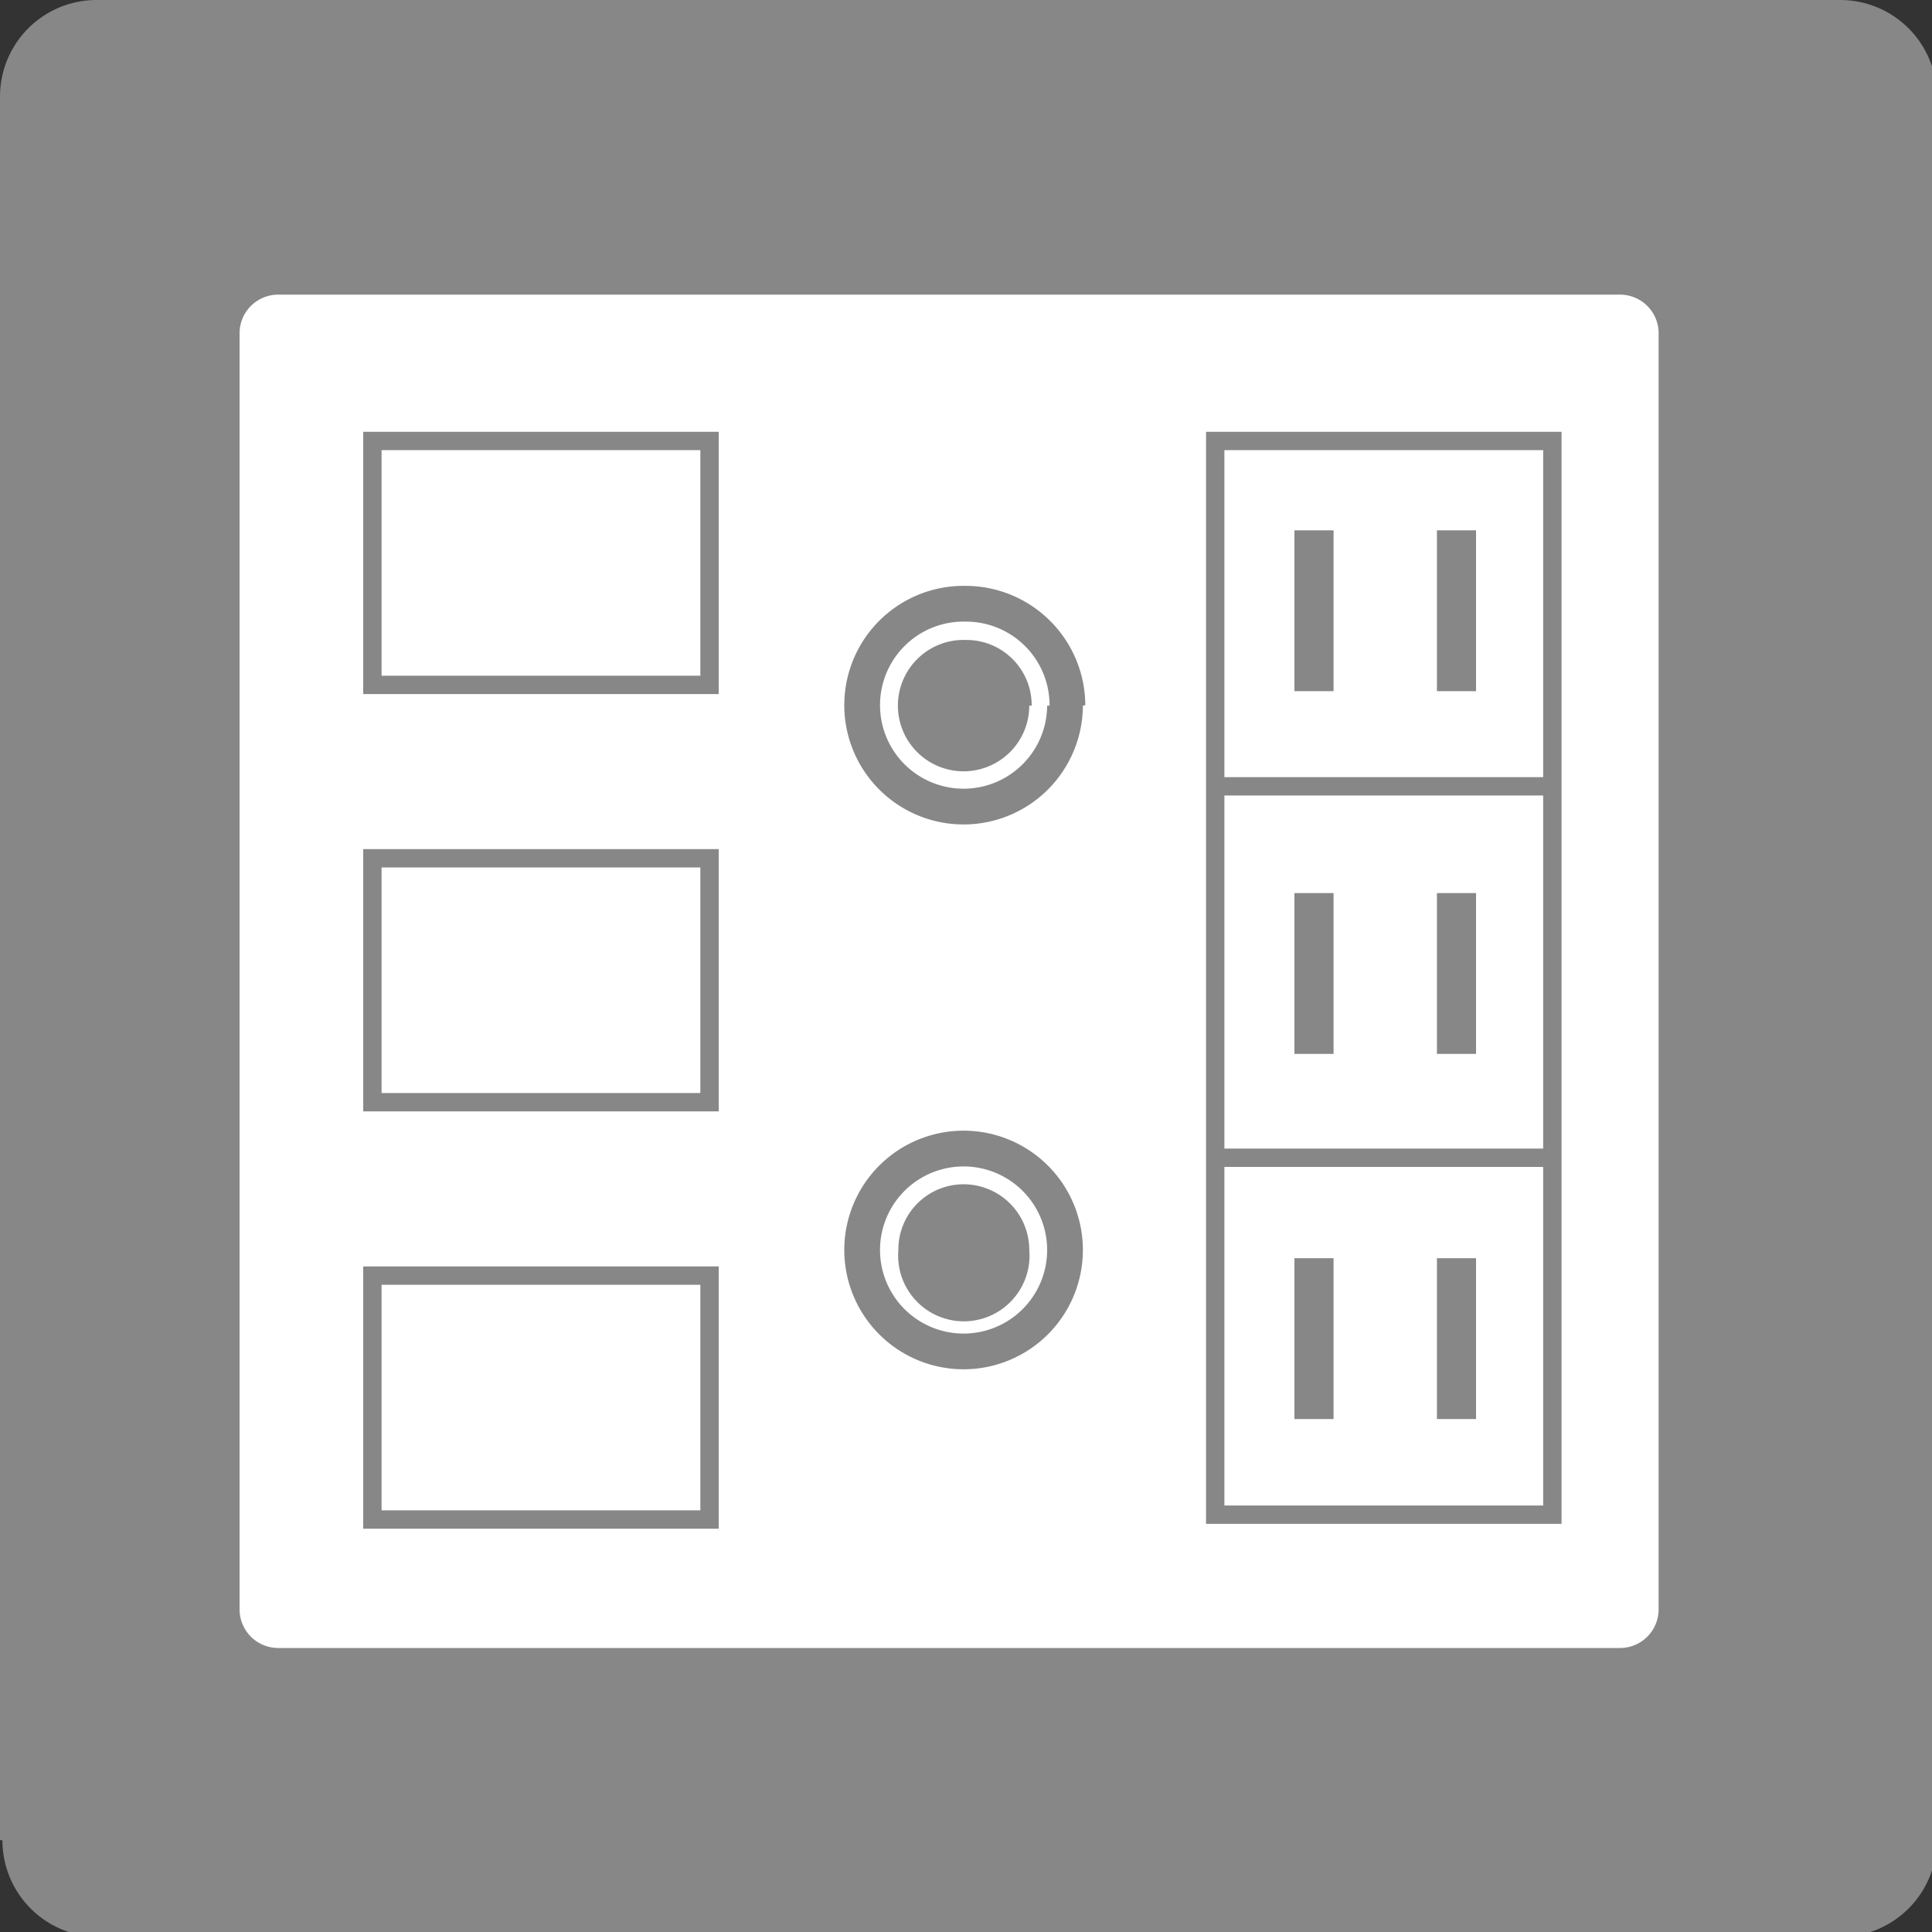 <svg xmlns="http://www.w3.org/2000/svg" width="40" height="40" viewBox="0 0 40 40">
  <rect x="0" y="0" width="40" height="40" fill="#333333" stroke="none"/>
  <defs>
    <style>
      .a {
        fill: #878787;
      }

      .b {
        fill: #fff;
      }

      .c {
        fill: none;
        stroke: #878787;
        stroke-width: 0.38px;
      }
    </style>
  </defs>
  <g>
    <path class="a" d="M2,0h36.1a2,2,0,0,1,2,2v36.1a2,2,0,0,1-2,2H2a2,2,0,0,1-1.95-2H0V2A2,2,0,0,1,2,0Z"/>
    <path class="b" d="M5.76,6.1H33.54a.8.8,0,0,1,.8.8V33.32a.8.8,0,0,1-.8.8H5.76a.8.8,0,0,1-.8-.8V6.9A.8.8,0,0,1,5.76,6.1Z"/>
    <rect class="a" x="29.75" y="10.98" width="0.81" height="3.33"/>
    <rect class="a" x="26.8" y="10.98" width="0.81" height="3.33"/>
    <rect class="a" x="29.75" y="18.49" width="0.81" height="3.33"/>
    <rect class="a" x="26.8" y="18.49" width="0.81" height="3.33"/>
    <rect class="a" x="29.75" y="26.05" width="0.81" height="3.33"/>
    <rect class="a" x="26.8" y="26.05" width="0.81" height="3.33"/>
    <g>
      <path class="a" d="M22.42,25.88A2.47,2.47,0,1,1,20,23.41h0A2.47,2.47,0,0,1,22.42,25.88Z"/>
      <path class="b" d="M21.68,25.88a1.73,1.73,0,1,1-3.46,0,1.73,1.73,0,0,1,3.46,0Z"/>
      <path class="a" d="M21.31,25.88a1.36,1.36,0,1,1-2.71,0A1.35,1.35,0,0,1,20,24.52h0A1.36,1.36,0,0,1,21.31,25.88Z"/>
    </g>
    <g>
      <path class="a" d="M22.42,14.61A2.47,2.47,0,1,1,20,12.13h0a2.48,2.48,0,0,1,2.47,2.47Z"/>
      <path class="b" d="M21.68,14.61A1.73,1.73,0,1,1,20,12.87a1.73,1.73,0,0,1,1.73,1.74Z"/>
      <path class="a" d="M21.31,14.61A1.36,1.36,0,1,1,20,13.25a1.35,1.35,0,0,1,1.36,1.36Z"/>
    </g>
    <rect class="c" x="7.71" y="9.13" width="6.98" height="5.05"/>
    <rect class="c" x="25.16" y="9.13" width="6.98" height="22.23"/>
    <rect class="c" x="7.71" y="17.77" width="6.98" height="5.05"/>
    <rect class="c" x="7.71" y="26.41" width="6.98" height="5.05"/>
    <line class="c" x1="25.16" y1="16.28" x2="32.14" y2="16.28"/>
    <line class="c" x1="25.16" y1="23.97" x2="32.14" y2="23.97"/>
  </g>
</svg>
